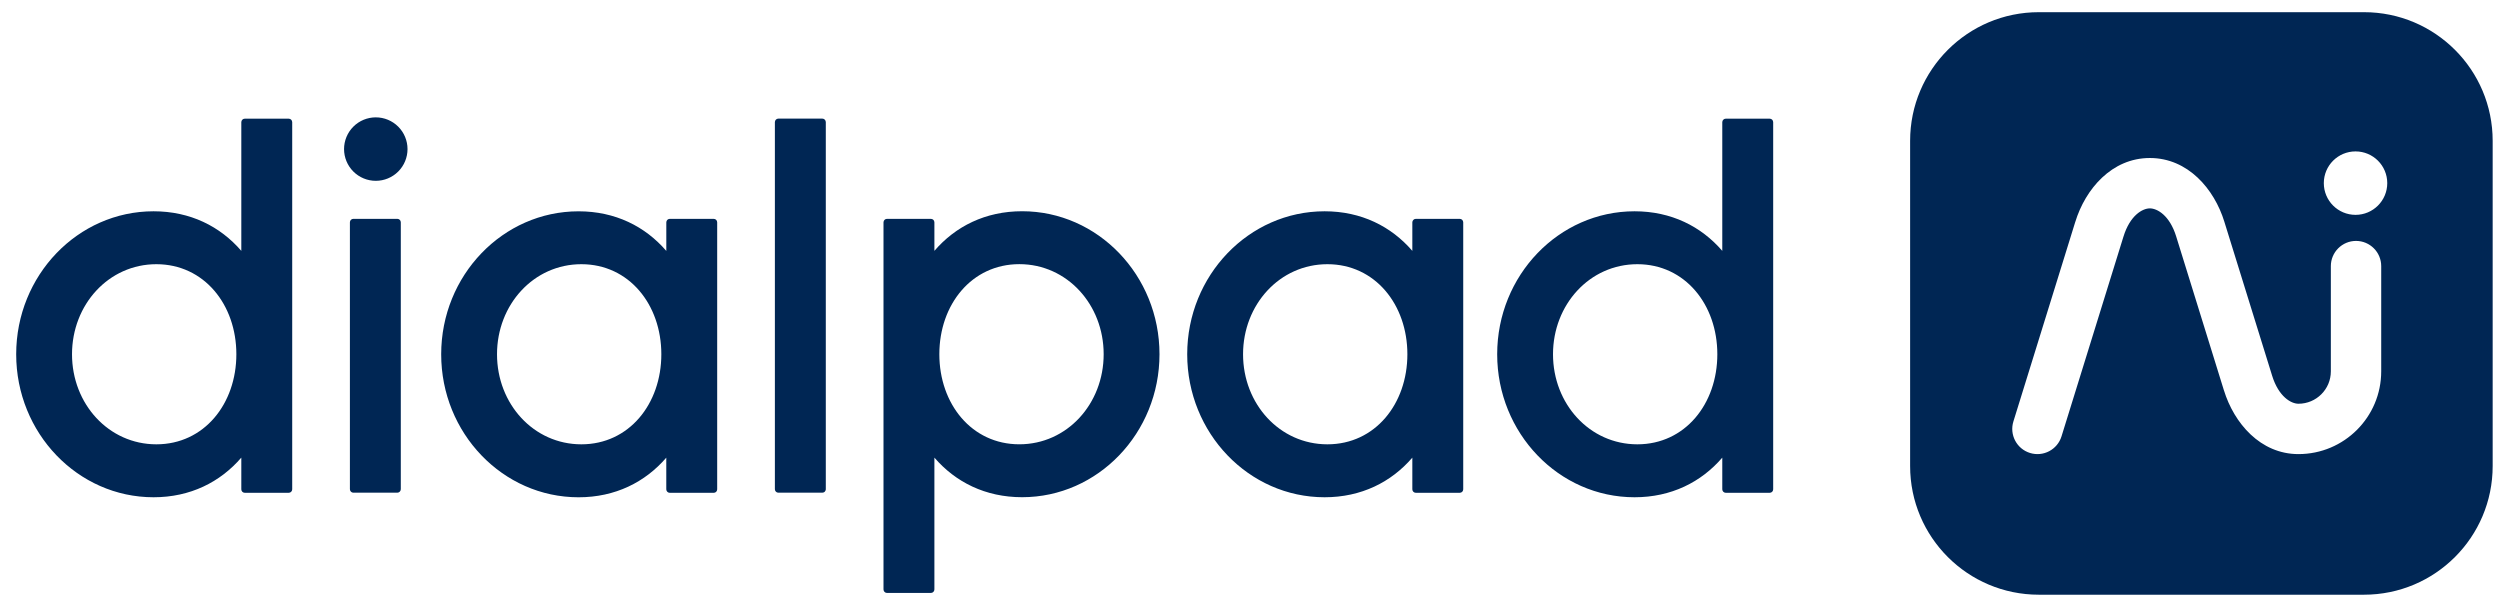 <?xml version="1.0" encoding="UTF-8"?> <svg xmlns="http://www.w3.org/2000/svg" width="103" height="25" viewBox="0 0 103 25" fill="none"><path fill-rule="evenodd" clip-rule="evenodd" d="M16.79 6.142C16.79 6.489 16.652 6.822 16.407 7.067C16.162 7.312 15.829 7.45 15.482 7.45C15.136 7.45 14.803 7.312 14.558 7.067C14.313 6.822 14.175 6.489 14.175 6.142C14.175 5.796 14.313 5.463 14.558 5.218C14.803 4.973 15.136 4.835 15.482 4.835C15.829 4.835 16.162 4.973 16.407 5.218C16.652 5.463 16.79 5.796 16.79 6.142ZM31.925 20.155V5.031C31.926 4.993 31.941 4.956 31.967 4.929C31.994 4.902 32.029 4.887 32.067 4.887H33.881C33.918 4.887 33.954 4.902 33.981 4.929C34.007 4.956 34.022 4.992 34.023 5.03V20.155C34.022 20.174 34.019 20.193 34.011 20.21C34.004 20.228 33.994 20.244 33.981 20.257C33.967 20.27 33.952 20.281 33.934 20.288C33.917 20.295 33.899 20.299 33.88 20.299H32.067C31.989 20.299 31.925 20.235 31.925 20.155ZM9.942 5.035V10.335V10.336C9.072 9.327 7.839 8.705 6.326 8.705C3.205 8.705 0.667 11.347 0.667 14.596C0.667 17.844 3.205 20.487 6.326 20.487C7.839 20.487 9.072 19.864 9.942 18.854V20.159C9.942 20.178 9.945 20.197 9.952 20.214C9.96 20.232 9.97 20.248 9.983 20.261C9.996 20.274 10.012 20.285 10.029 20.292C10.047 20.299 10.065 20.303 10.084 20.303H11.897C11.934 20.303 11.971 20.288 11.997 20.261C12.024 20.234 12.039 20.197 12.039 20.159V5.035C12.039 4.955 11.975 4.89 11.897 4.89H10.083C10.005 4.89 9.942 4.955 9.942 5.035ZM6.442 18.306C4.477 18.306 2.967 16.642 2.967 14.596C2.967 12.55 4.477 10.885 6.442 10.885C8.408 10.885 9.738 12.55 9.738 14.595C9.738 16.641 8.408 18.306 6.442 18.306ZM42.112 8.703C40.599 8.703 39.367 9.325 38.497 10.335V9.161C38.497 9.081 38.434 9.017 38.355 9.017H36.542C36.463 9.017 36.4 9.081 36.4 9.161V24.284C36.4 24.323 36.415 24.359 36.441 24.386C36.468 24.414 36.504 24.429 36.542 24.429H38.355C38.393 24.429 38.429 24.414 38.456 24.386C38.482 24.359 38.497 24.323 38.497 24.284V18.854C39.367 19.863 40.6 20.485 42.112 20.485C45.233 20.485 47.771 17.842 47.771 14.594C47.771 11.346 45.233 8.703 42.112 8.703ZM41.996 18.305C40.031 18.305 38.701 16.64 38.701 14.594C38.701 12.548 40.031 10.883 41.997 10.883C43.962 10.883 45.471 12.548 45.471 14.594C45.471 16.639 43.962 18.305 41.996 18.305ZM27.452 9.161V10.336L27.451 10.337C26.581 9.327 25.348 8.706 23.836 8.706C20.715 8.706 18.177 11.348 18.177 14.597C18.177 17.845 20.715 20.488 23.836 20.488C25.349 20.488 26.581 19.865 27.451 18.856V20.159C27.451 20.178 27.455 20.197 27.462 20.215C27.469 20.232 27.48 20.248 27.493 20.262C27.506 20.275 27.522 20.286 27.539 20.293C27.556 20.3 27.575 20.304 27.593 20.304H29.407C29.425 20.304 29.444 20.3 29.461 20.293C29.478 20.286 29.494 20.275 29.507 20.262C29.52 20.248 29.53 20.232 29.537 20.215C29.544 20.197 29.548 20.178 29.548 20.159V9.161C29.548 9.081 29.485 9.017 29.407 9.017H27.593C27.515 9.017 27.452 9.081 27.452 9.161ZM23.952 18.306C21.986 18.306 20.477 16.642 20.477 14.595L20.477 14.596C20.477 12.55 21.986 10.885 23.952 10.885C25.918 10.885 27.247 12.55 27.247 14.595C27.247 16.641 25.918 18.306 23.952 18.306ZM58.188 10.336V9.161C58.188 9.123 58.203 9.086 58.23 9.059C58.256 9.032 58.292 9.017 58.33 9.017H60.144C60.181 9.017 60.217 9.032 60.244 9.059C60.27 9.086 60.285 9.123 60.285 9.161V20.159C60.285 20.197 60.27 20.234 60.244 20.261C60.217 20.288 60.181 20.303 60.144 20.303H58.33C58.252 20.303 58.188 20.239 58.188 20.159V18.855C57.318 19.865 56.085 20.487 54.573 20.487C51.452 20.487 48.913 17.844 48.913 14.596C48.913 11.347 51.452 8.705 54.573 8.705C56.085 8.705 57.318 9.327 58.188 10.336ZM51.214 14.596C51.214 16.642 52.723 18.306 54.689 18.306C56.654 18.306 57.984 16.642 57.984 14.595C57.984 12.55 56.654 10.885 54.689 10.885C52.723 10.885 51.214 12.55 51.214 14.596ZM70.958 10.336V5.035C70.958 4.996 70.973 4.959 71 4.932C71.026 4.905 71.062 4.89 71.1 4.89H72.914C72.951 4.89 72.987 4.905 73.014 4.932C73.04 4.959 73.055 4.996 73.055 5.035V20.159C73.055 20.197 73.04 20.234 73.014 20.261C72.987 20.288 72.951 20.303 72.914 20.303H71.1C71.022 20.303 70.958 20.238 70.958 20.159V18.855C70.088 19.865 68.855 20.487 67.343 20.487C64.222 20.487 61.684 17.844 61.684 14.596C61.684 11.347 64.222 8.705 67.343 8.705C68.855 8.705 70.088 9.327 70.958 10.336ZM63.984 14.596C63.984 16.642 65.493 18.306 67.459 18.306C69.424 18.306 70.754 16.642 70.754 14.595C70.754 12.55 69.424 10.885 67.459 10.885C65.493 10.885 63.984 12.55 63.984 14.596ZM14.416 9.16V20.155C14.416 20.193 14.431 20.23 14.458 20.257C14.484 20.284 14.52 20.299 14.557 20.299H16.371C16.409 20.299 16.445 20.283 16.471 20.256C16.498 20.229 16.513 20.192 16.513 20.154V9.16C16.513 9.081 16.449 9.016 16.371 9.016H14.557C14.479 9.016 14.416 9.081 14.416 9.16Z" fill="#002654"></path><path fill-rule="evenodd" clip-rule="evenodd" d="M83.999 0.502C81.071 0.502 78.697 2.875 78.697 5.803V19.201C78.697 22.129 81.071 24.502 83.999 24.502H97.397C100.324 24.502 102.698 22.129 102.698 19.201V5.803C102.698 2.875 100.324 0.502 97.397 0.502H83.999ZM97.048 8.852C97.77 8.852 98.355 8.267 98.355 7.545C98.355 6.823 97.77 6.238 97.048 6.238C96.326 6.238 95.741 6.823 95.741 7.545C95.741 8.267 96.326 8.852 97.048 8.852ZM88.574 8.585C88.273 8.585 87.755 8.872 87.486 9.751L87.485 9.753L84.934 17.979C84.764 18.526 84.183 18.832 83.635 18.662C83.088 18.493 82.782 17.911 82.952 17.364L85.501 9.143L85.502 9.142C85.917 7.789 87.004 6.51 88.574 6.51C90.143 6.51 91.229 7.787 91.644 9.137L91.644 9.138L93.609 15.47L93.609 15.471C93.879 16.348 94.395 16.634 94.696 16.634C95.433 16.634 96.031 16.036 96.031 15.299V10.964C96.031 10.391 96.495 9.926 97.068 9.926C97.641 9.926 98.106 10.391 98.106 10.964V15.299C98.106 17.183 96.579 18.709 94.696 18.709C93.128 18.709 92.041 17.433 91.626 16.082L91.625 16.081L89.661 9.749L89.661 9.748C89.391 8.87 88.875 8.585 88.574 8.585Z" fill="#002654"></path></svg> 